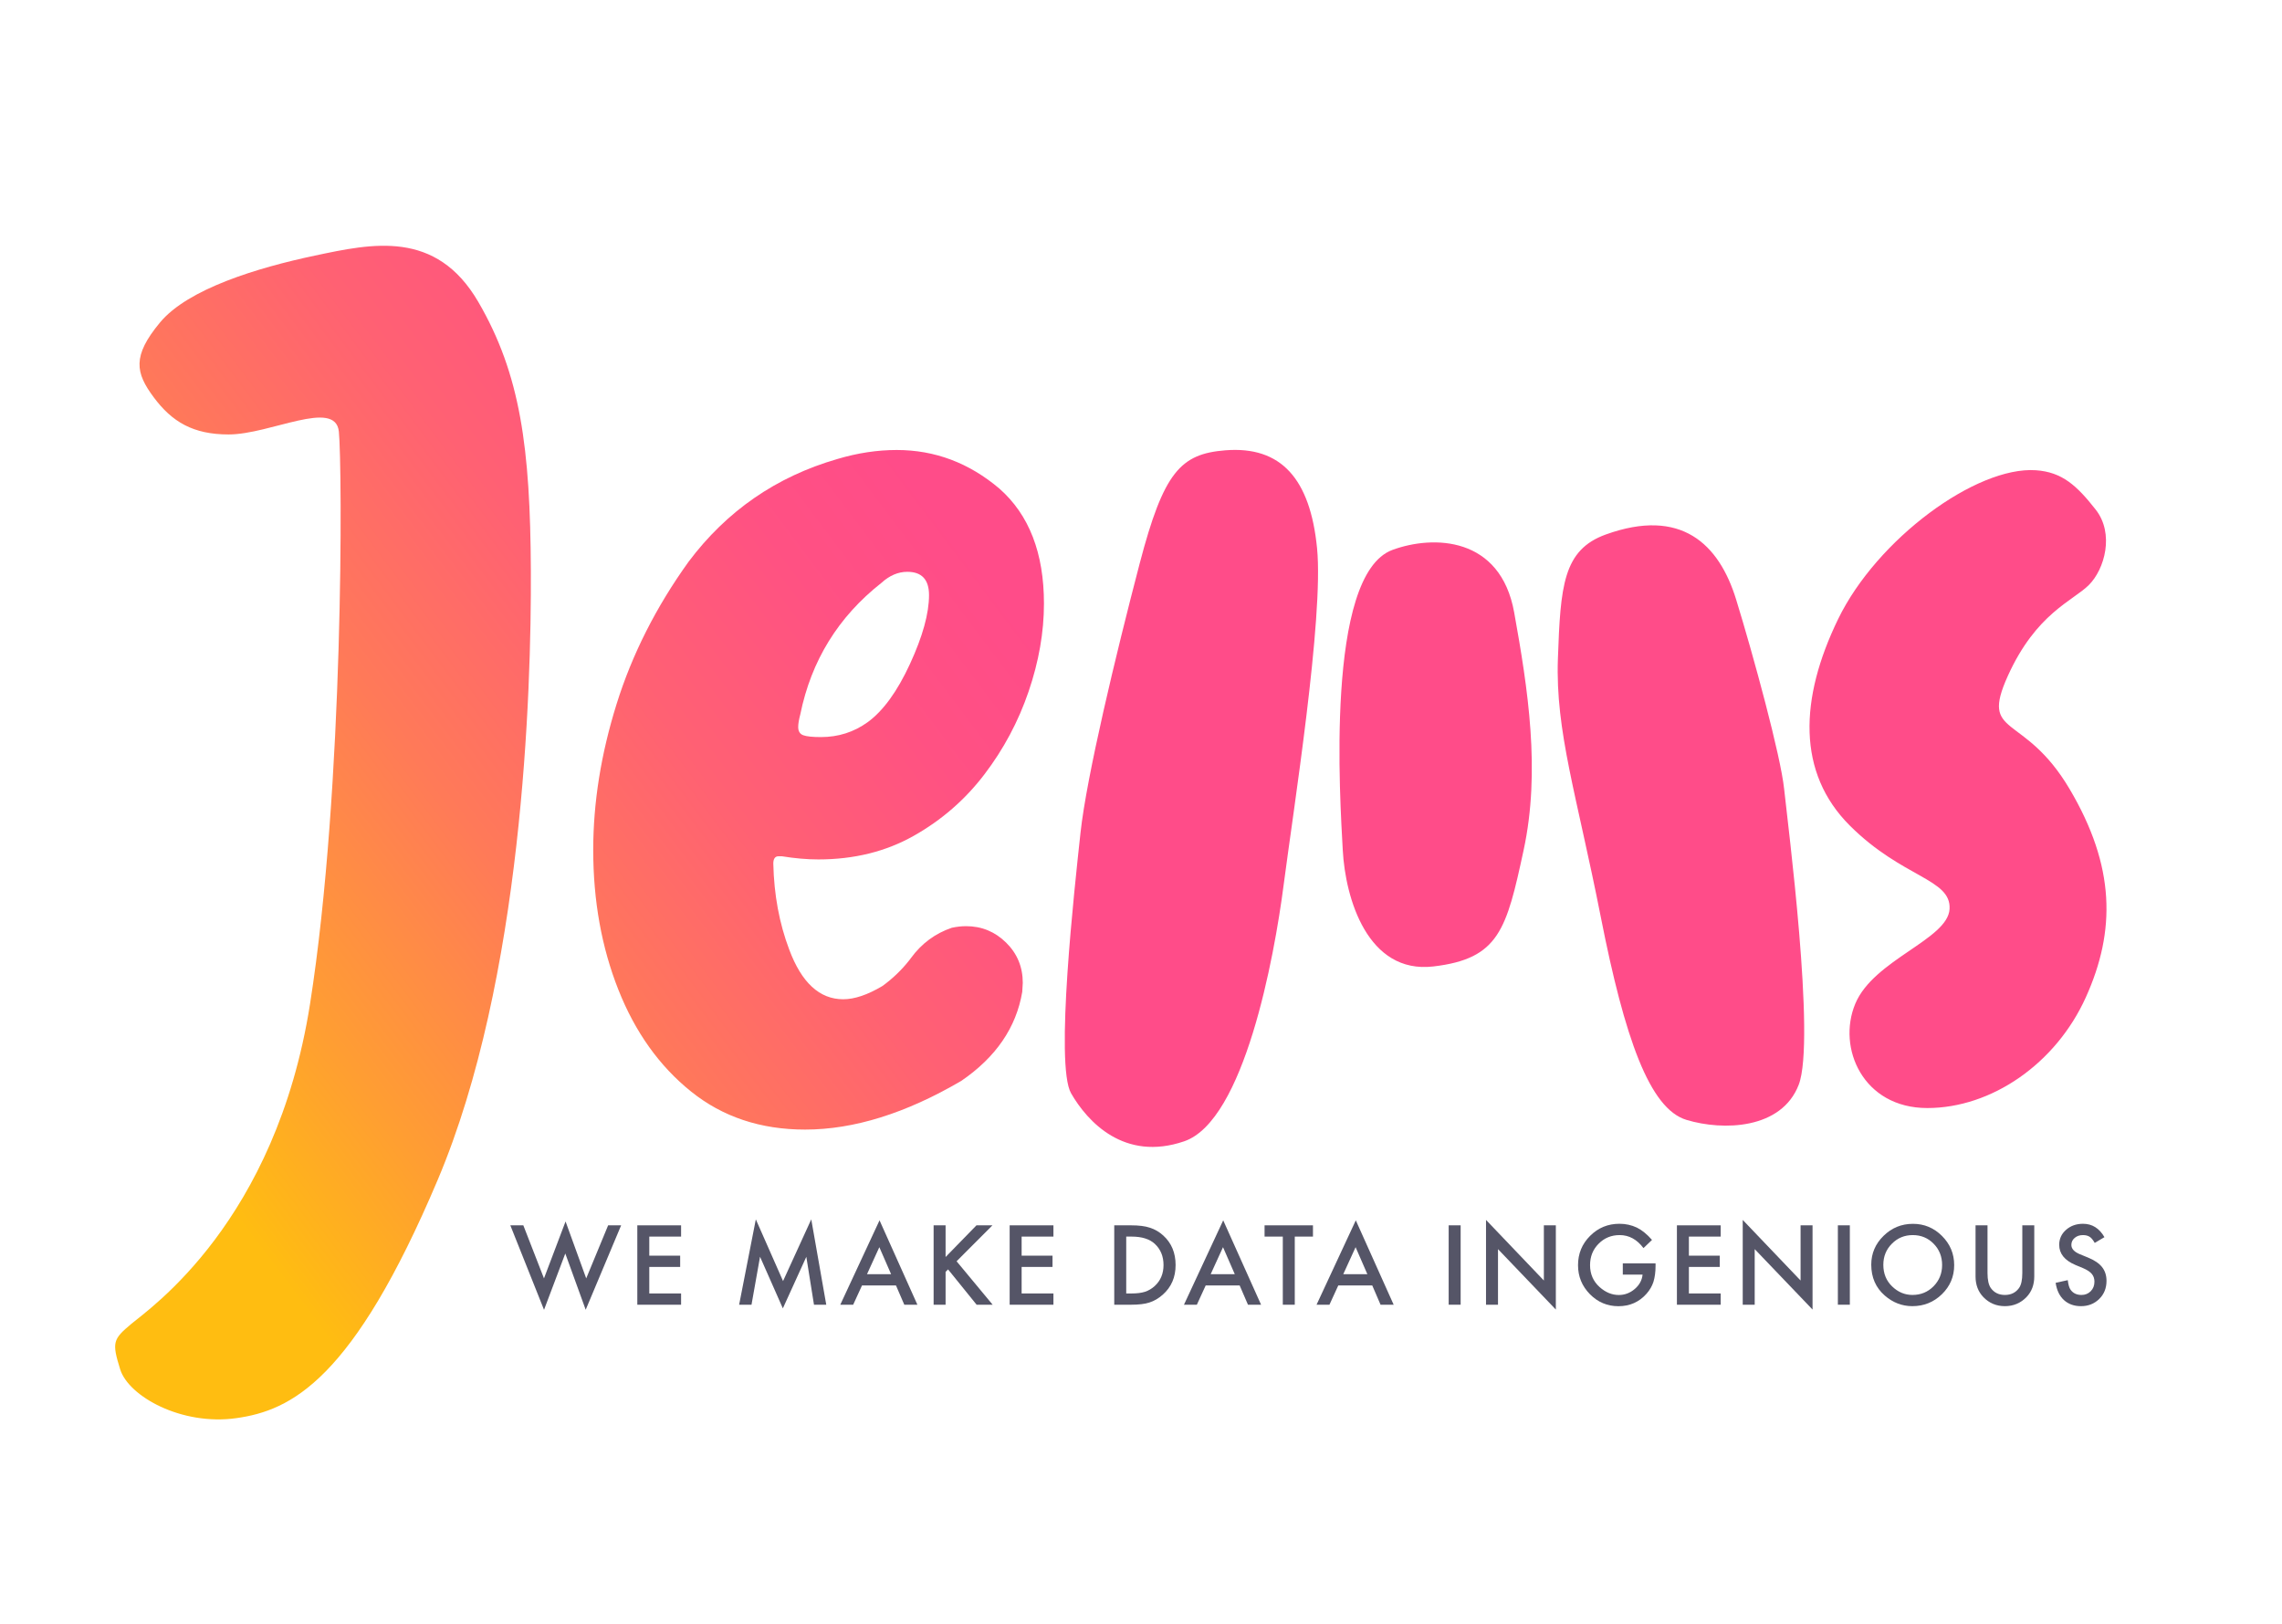 <svg xmlns="http://www.w3.org/2000/svg" xmlns:xlink="http://www.w3.org/1999/xlink" id="Layer_1" x="0px" y="0px" width="260px" height="185px" viewBox="0 0 260 185" style="enable-background:new 0 0 260 185;" xml:space="preserve"><style type="text/css">	.st0{fill:url(#SVGID_1_);}	.st1{fill:#FF4C89;}	.st2{fill:#555567;}</style><g>	<linearGradient id="SVGID_1_" gradientUnits="userSpaceOnUse" x1="-4.946" y1="131.653" x2="107.584" y2="46.855">		<stop offset="0.15" style="stop-color:#FFBD11"></stop>		<stop offset="0.296" style="stop-color:#FF9E32"></stop>		<stop offset="0.49" style="stop-color:#FF7A58"></stop>		<stop offset="0.67" style="stop-color:#FF6173"></stop>		<stop offset="0.829" style="stop-color:#FF5183"></stop>		<stop offset="0.95" style="stop-color:#FF4C89"></stop>	</linearGradient>	<path class="st0" d="M88.71,97.55h0.362c1.488,0.241,2.876,0.362,4.164,0.362  c4.063,0,7.684-0.894,10.862-2.685c3.178-1.79,5.863-4.123,8.056-7  c2.192-2.876,3.872-6.024,5.039-9.444c1.166-3.419,1.75-6.759,1.75-10.017  c0-5.753-1.69-10.117-5.069-13.095c-3.46-2.936-7.362-4.405-11.707-4.405  c-2.213,0-4.466,0.342-6.759,1.026c-6.96,2.012-12.612,5.914-16.957,11.707  c-3.702,5.15-6.437,10.56-8.207,16.233c-1.771,5.672-2.655,11.204-2.655,16.595  c0,5.793,0.955,11.103,2.867,15.931c1.91,4.828,4.666,8.69,8.267,11.586  c3.6,2.897,7.936,4.345,13.005,4.345c5.552,0,11.486-1.851,17.802-5.552  c3.942-2.696,6.255-6.075,6.94-10.138l0.06-1.026c0-1.81-0.634-3.339-1.901-4.586  c-1.268-1.247-2.786-1.871-4.556-1.871c-0.523,0-1.066,0.061-1.629,0.181  c-1.891,0.644-3.44,1.79-4.647,3.439l-0.181,0.241c-0.885,1.126-1.911,2.112-3.078,2.957  c-1.69,1.005-3.178,1.508-4.466,1.508c-2.696,0-4.747-1.891-6.155-5.672  c-1.127-2.977-1.73-6.235-1.81-9.776C88.106,97.832,88.307,97.55,88.71,97.55z M91.184,81.377  c1.246-6.115,4.324-11.104,9.233-14.966c0.925-0.845,1.91-1.267,2.957-1.267  c1.649,0,2.474,0.885,2.474,2.655c0,2.092-0.724,4.707-2.172,7.845  c-1.448,3.138-3.058,5.351-4.828,6.638c-1.569,1.127-3.34,1.69-5.31,1.69  c-0.966,0-1.64-0.07-2.022-0.211c-0.383-0.141-0.573-0.453-0.573-0.935  C90.942,82.464,91.023,81.981,91.184,81.377z M38.608,49.171c0.391,3.776,0.618,40.427-3.288,65.23  s-18.261,34.666-20.36,36.423c-2.099,1.758-2.224,2.099-1.269,5.175s6.982,6.445,13.232,5.566  s13.28-4.297,22.948-27.147S60.547,78.921,60.482,64.99s-1.172-22.329-5.989-30.597  s-12.109-6.649-18.619-5.273s-14.452,3.776-17.642,7.617s-2.799,5.729-0.716,8.528  c2.083,2.799,4.49,4.231,8.528,4.231C30.796,49.496,38.218,45.395,38.608,49.171z"></path>	<path class="st1" d="M139.611,51.302c-5.097,0.405-7.031,2.458-9.765,12.906  c-2.734,10.449-6.054,24.316-6.738,30.662c-0.684,6.347-2.929,26.463-1.074,29.685  c1.855,3.222,6.054,7.812,12.89,5.468c6.836-2.344,10.253-20.897,11.327-29.197  c1.074-8.3,4.59-30.467,3.808-38.376C149.278,54.541,145.958,50.797,139.611,51.302z M152.989,96.858  c0.293,5.503,2.832,14.125,10.323,13.246c7.491-0.879,8.328-4.199,10.281-13.246  c1.953-9.047,0.488-18.392-1.074-27.083c-1.562-8.691-9.234-8.829-13.866-7.128  C150.938,65.478,152.696,91.355,152.989,96.858z M177.499,75.048  c-0.293,8.3,2.148,15.526,4.882,29.393c2.734,13.866,5.566,21.874,9.765,23.143  s10.839,1.074,12.792-4.004c1.953-5.078-1.269-29.881-1.66-33.676  c-0.391-3.795-3.515-15.247-5.468-21.594s-6.271-10.507-14.843-7.421  C178.085,62.646,177.792,66.748,177.499,75.048z M231.955,53.573  c-6.797-0.462-18.098,7.836-22.525,16.95s-4.687,17.518,1.318,23.521  c6.005,6.002,11.572,6.051,11.376,9.518c-0.195,3.467-8.642,5.761-10.742,10.79  c-2.099,5.029,0.879,11.883,8.203,11.883s14.648-5.048,18.065-12.615  c3.418-7.568,3.369-14.911-1.855-23.739s-10.253-5.751-7.031-12.88  c3.222-7.128,7.415-8.544,9.228-10.351c1.812-1.807,2.929-5.859,0.781-8.593  C236.626,55.323,234.95,53.776,231.955,53.573z"></path>	<g>		<path class="st2" d="M59.625,139.596l2.353,6.046l2.459-6.486l2.353,6.486l2.499-6.046h1.481   l-4.039,9.619l-2.324-6.409l-2.423,6.415l-3.84-9.625H59.625z"></path>		<path class="st2" d="M77.6,140.88h-3.623v2.173h3.518v1.283h-3.518v3.023h3.623v1.283h-4.987v-9.045h4.987   V140.88z"></path>		<path class="st2" d="M84.213,148.642l1.902-9.725l3.102,7.03l3.214-7.03l1.709,9.725h-1.399   l-0.872-5.46l-2.675,5.876l-2.599-5.882l-0.972,5.466H84.213z"></path>		<path class="st2" d="M102.083,146.445h-3.869l-1.007,2.197h-1.469l4.472-9.614l4.314,9.614h-1.492   L102.083,146.445z M101.527,145.162l-1.34-3.076l-1.405,3.076H101.527z"></path>		<path class="st2" d="M107.737,143.205l3.518-3.609h1.82l-4.086,4.095l4.109,4.951h-1.826l-3.255-4.025   l-0.281,0.281v3.744h-1.364v-9.045h1.364V143.205z"></path>		<path class="st2" d="M120.023,140.88h-3.623v2.173h3.518v1.283h-3.518v3.023h3.623v1.283h-4.987v-9.045   h4.987V140.88z"></path>		<path class="st2" d="M126.952,148.642v-9.045h1.897c0.909,0,1.627,0.09,2.154,0.269   c0.566,0.176,1.079,0.475,1.54,0.897c0.933,0.851,1.399,1.97,1.399,3.357   c0,1.391-0.486,2.515-1.458,3.375c-0.487,0.43-0.999,0.728-1.533,0.896   c-0.5,0.168-1.208,0.252-2.125,0.252H126.952z M128.316,147.359h0.614   c0.613,0,1.122-0.064,1.528-0.193c0.406-0.136,0.773-0.353,1.101-0.65   c0.671-0.613,1.007-1.412,1.007-2.396c0-0.992-0.331-1.796-0.995-2.414   c-0.597-0.551-1.477-0.826-2.64-0.826h-0.614V147.359z"></path>		<path class="st2" d="M141.24,146.445h-3.869l-1.007,2.197h-1.469l4.472-9.614l4.314,9.614h-1.493   L141.24,146.445z M140.684,145.162l-1.34-3.076l-1.405,3.076H140.684z"></path>		<path class="st2" d="M147.52,140.88v7.762h-1.363v-7.762h-2.078v-1.283h5.514v1.283H147.52z"></path>		<path class="st2" d="M156.347,146.445h-3.869l-1.007,2.197h-1.469l4.472-9.614l4.314,9.614h-1.493   L156.347,146.445z M155.79,145.162l-1.34-3.076l-1.405,3.076H155.79z"></path>		<path class="st2" d="M166.419,139.596v9.045h-1.364v-9.045H166.419z"></path>		<path class="st2" d="M169.31,148.642v-9.661l6.591,6.902v-6.286h1.364v9.596l-6.591-6.884v6.333H169.31z"></path>		<path class="st2" d="M184.892,143.931h3.734v0.299c0,0.679-0.08,1.281-0.24,1.804   c-0.156,0.484-0.419,0.938-0.79,1.359c-0.839,0.945-1.906,1.418-3.202,1.418   c-1.264,0-2.347-0.457-3.249-1.371c-0.901-0.918-1.352-2.019-1.352-3.304   c0-1.312,0.459-2.425,1.376-3.339c0.917-0.918,2.033-1.377,3.348-1.377   c0.706,0,1.366,0.145,1.978,0.434c0.586,0.289,1.161,0.758,1.727,1.406l-0.971,0.931   c-0.741-0.988-1.645-1.482-2.71-1.482c-0.956,0-1.758,0.33-2.406,0.99   c-0.647,0.648-0.971,1.461-0.971,2.437c0,1.008,0.361,1.838,1.083,2.49   c0.675,0.605,1.407,0.908,2.195,0.908c0.671,0,1.274-0.227,1.809-0.68   c0.535-0.457,0.833-1.004,0.896-1.641h-2.253V143.931z"></path>		<path class="st2" d="M196.048,140.88h-3.624v2.173h3.518v1.283h-3.518v3.023h3.624v1.283h-4.988v-9.045   h4.988V140.88z"></path>		<path class="st2" d="M198.558,148.642v-9.661l6.591,6.902v-6.286h1.364v9.596l-6.591-6.884v6.333H198.558z"></path>		<path class="st2" d="M210.762,139.596v9.045h-1.364v-9.045H210.762z"></path>		<path class="st2" d="M213.202,144.078c0-1.273,0.466-2.367,1.399-3.281   c0.929-0.914,2.045-1.371,3.349-1.371c1.288,0,2.392,0.461,3.313,1.382   c0.925,0.922,1.387,2.029,1.387,3.322c0,1.3-0.464,2.404-1.393,3.31   c-0.933,0.91-2.059,1.365-3.378,1.365c-1.167,0-2.215-0.404-3.143-1.213   C213.713,146.699,213.202,145.527,213.202,144.078z M214.578,144.095c0,1,0.336,1.822,1.007,2.466   c0.668,0.644,1.438,0.967,2.312,0.967c0.948,0,1.749-0.328,2.4-0.984   c0.652-0.664,0.978-1.473,0.978-2.425c0-0.965-0.322-1.773-0.966-2.425   c-0.64-0.657-1.433-0.985-2.377-0.985c-0.941,0-1.735,0.328-2.382,0.985   C214.902,142.342,214.578,143.143,214.578,144.095z"></path>		<path class="st2" d="M226.448,139.596v5.448c0,0.777,0.127,1.345,0.381,1.705   c0.378,0.52,0.911,0.779,1.598,0.779c0.691,0,1.225-0.259,1.604-0.779   c0.253-0.348,0.381-0.916,0.381-1.705v-5.448h1.363v5.823c0,0.953-0.296,1.738-0.889,2.355   c-0.668,0.687-1.487,1.031-2.459,1.031c-0.971,0-1.789-0.344-2.453-1.031   c-0.593-0.617-0.89-1.403-0.89-2.355v-5.823H226.448z"></path>		<path class="st2" d="M239.77,140.944l-1.106,0.656c-0.207-0.359-0.404-0.594-0.591-0.703   c-0.195-0.125-0.447-0.188-0.755-0.188c-0.378,0-0.692,0.107-0.942,0.322   c-0.249,0.211-0.374,0.477-0.374,0.797c0,0.441,0.327,0.797,0.983,1.067l0.902,0.369   c0.733,0.297,1.27,0.659,1.609,1.087c0.34,0.427,0.509,0.952,0.509,1.573   c0,0.832-0.277,1.519-0.831,2.062c-0.558,0.547-1.251,0.82-2.078,0.82   c-0.784,0-1.432-0.232-1.943-0.697c-0.504-0.465-0.818-1.119-0.942-1.963l1.381-0.304   c0.062,0.531,0.172,0.898,0.328,1.101c0.281,0.39,0.691,0.586,1.229,0.586   c0.426,0,0.778-0.142,1.06-0.427c0.281-0.285,0.422-0.647,0.422-1.084   c0-0.176-0.024-0.337-0.073-0.483c-0.049-0.147-0.125-0.281-0.228-0.404s-0.237-0.238-0.401-0.346   c-0.163-0.107-0.359-0.21-0.585-0.307l-0.873-0.363c-1.237-0.524-1.855-1.289-1.855-2.297   c0-0.68,0.26-1.248,0.778-1.705c0.519-0.461,1.165-0.692,1.938-0.692   C238.371,139.42,239.185,139.929,239.77,140.944z"></path>	</g></g></svg>